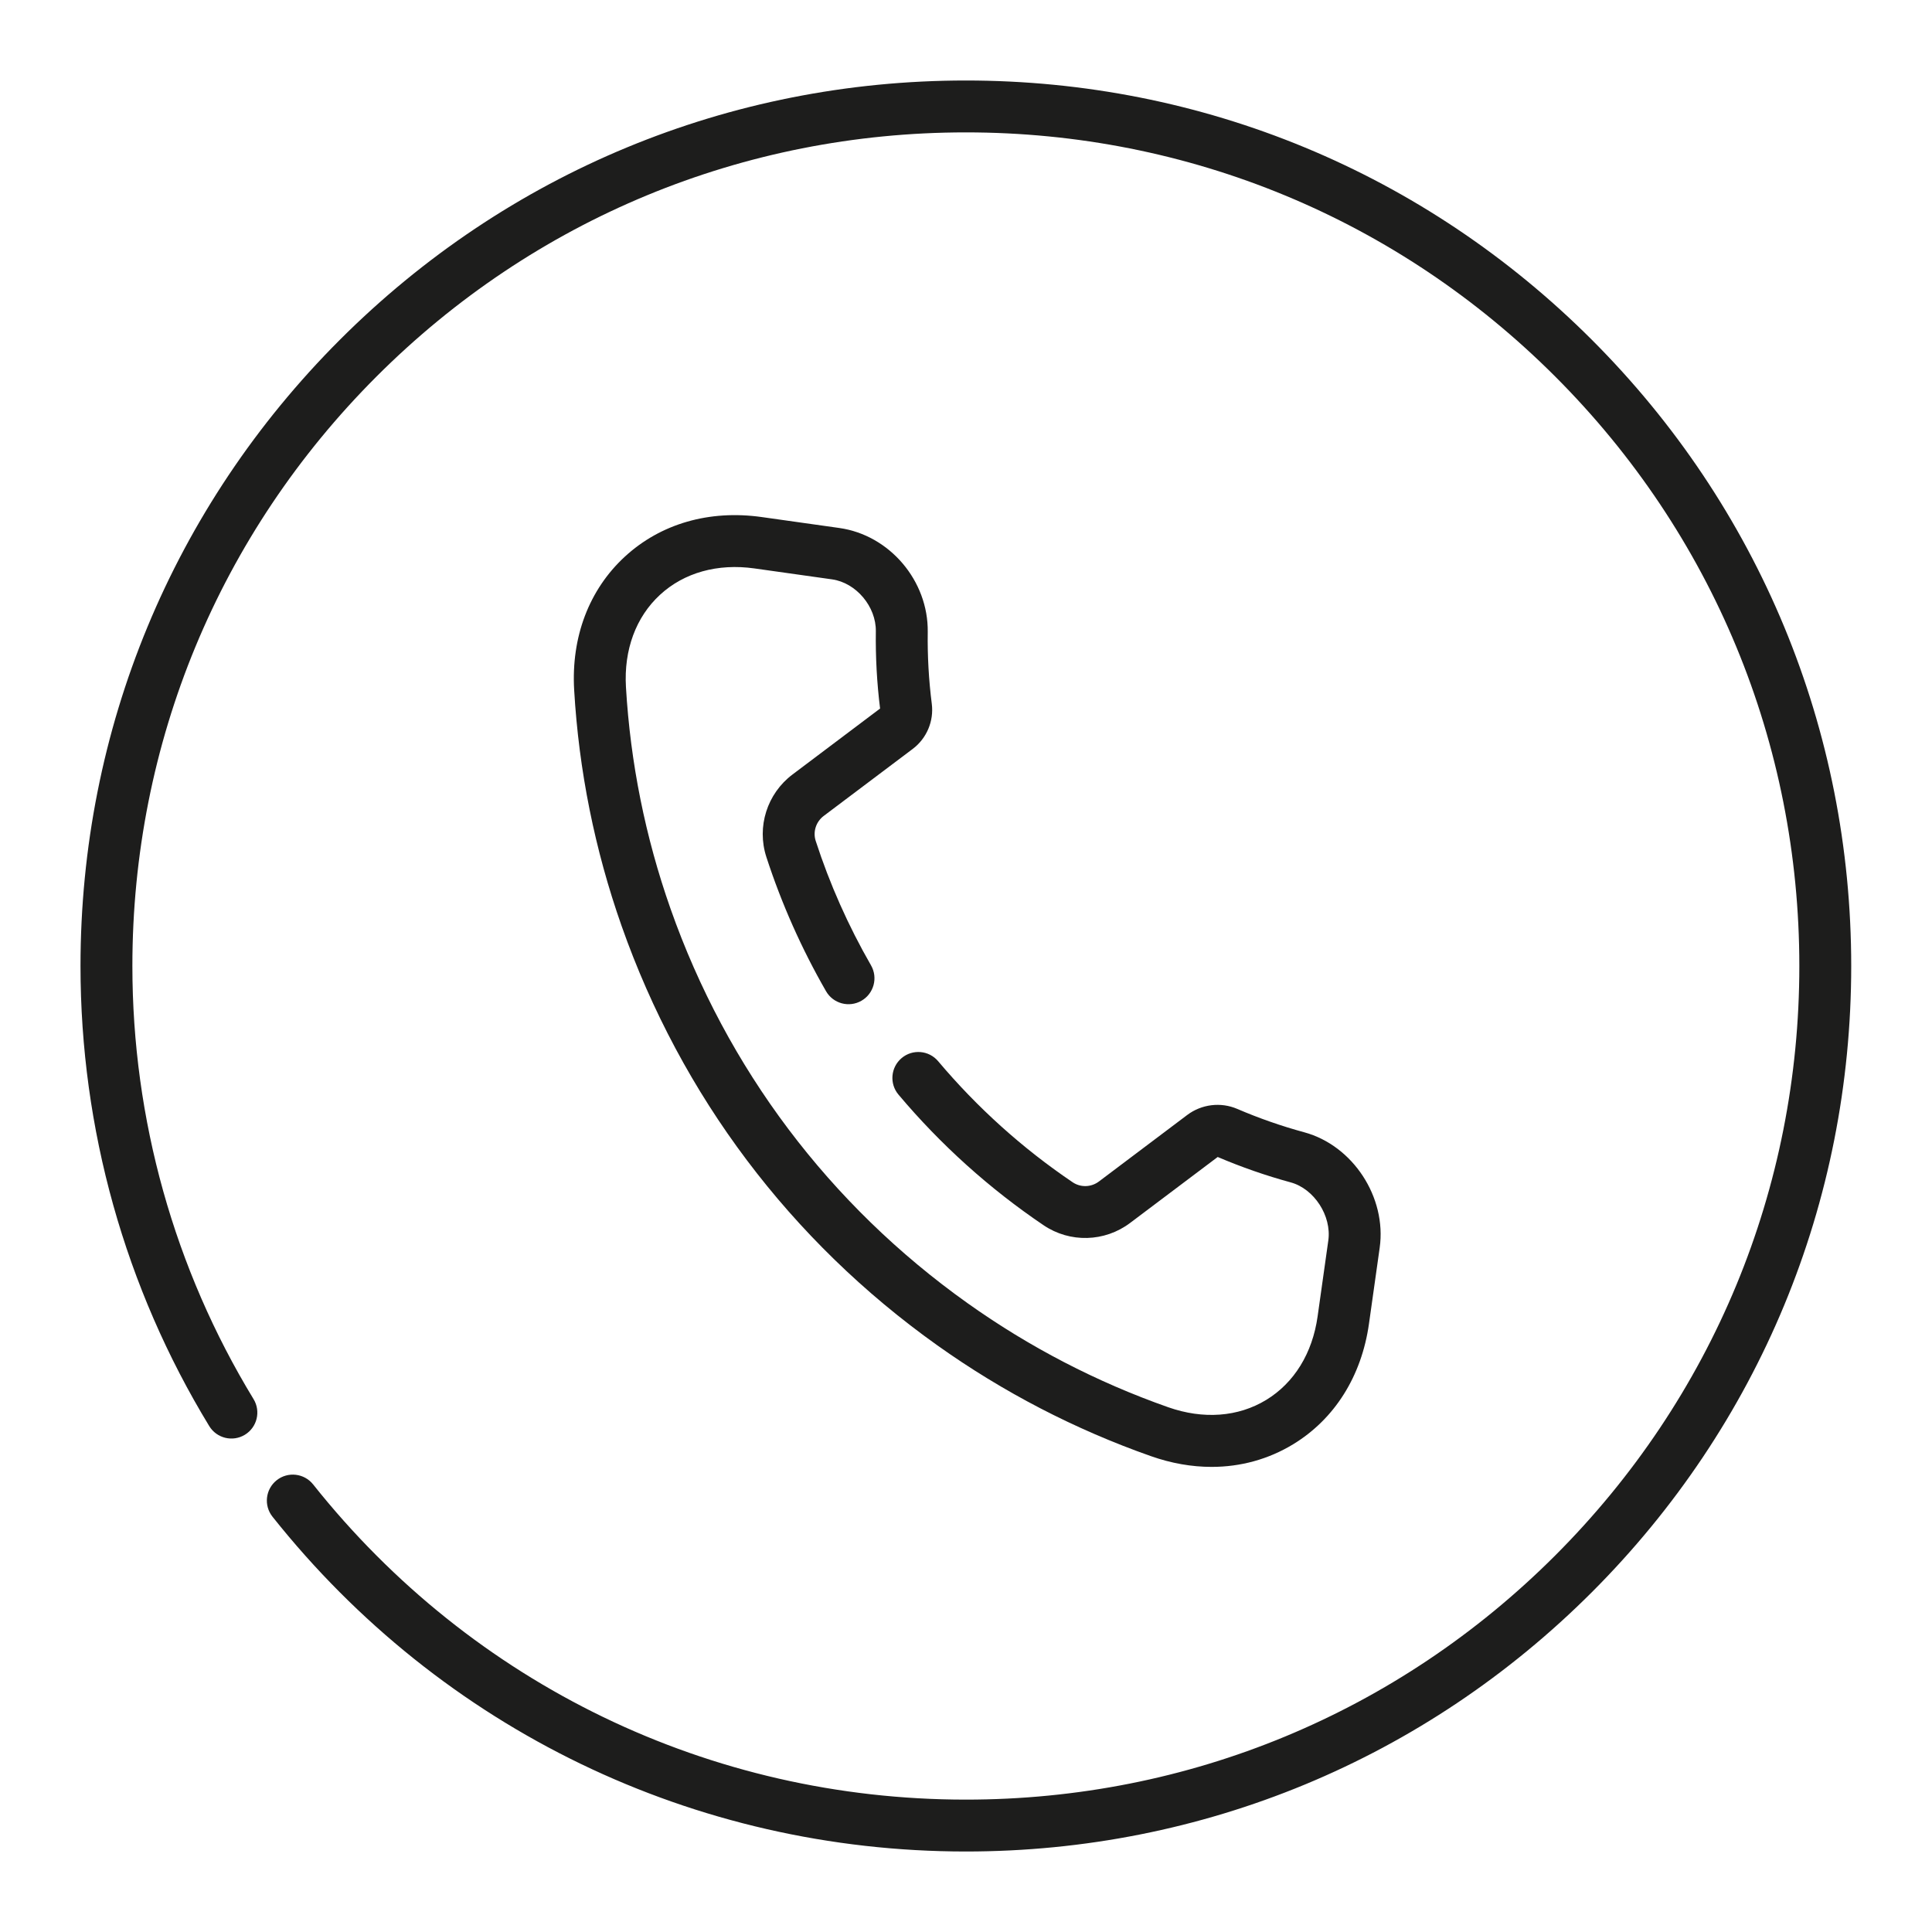 <svg width="96" height="96" viewBox="0 0 96 96" fill="none" xmlns="http://www.w3.org/2000/svg">
<g clip-path="url(#clip0_2117_38369)">
<path d="M79.101 16.887C70.792 8.577 59.744 4 47.993 4C36.242 4 25.194 8.577 16.885 16.887C8.576 25.198 4 36.247 4 48C4 56.086 6.212 63.991 10.397 70.861C10.768 71.47 11.561 71.662 12.169 71.292C12.777 70.921 12.969 70.128 12.599 69.521C8.66 63.054 6.578 55.612 6.578 48C6.578 36.935 10.886 26.534 18.708 18.71C26.53 10.886 36.931 6.578 47.993 6.578C59.055 6.578 69.456 10.886 77.278 18.71C85.1 26.534 89.408 36.936 89.408 48C89.408 59.064 85.1 69.466 77.278 77.29C69.456 85.114 59.055 89.422 47.993 89.422C35.293 89.422 23.472 83.713 15.559 73.76C15.116 73.203 14.304 73.11 13.747 73.553C13.19 73.996 13.097 74.807 13.54 75.364C21.945 85.937 34.503 92 47.993 92C59.744 92 70.792 87.423 79.101 79.113C87.41 70.802 91.986 59.753 91.986 48C91.986 36.247 87.41 25.198 79.101 16.887Z" fill="#1D1D1C"/>
<path d="M40.929 40.544L45.353 37.213C46.047 36.69 46.409 35.832 46.3 34.974C46.15 33.797 46.082 32.597 46.099 31.408C46.134 28.859 44.203 26.587 41.703 26.235L37.849 25.692C35.24 25.325 32.825 26.023 31.049 27.659C29.271 29.298 28.376 31.651 28.53 34.286C28.762 38.283 29.555 42.226 30.886 46.007C33.858 54.453 39.285 61.661 46.579 66.852C49.844 69.176 53.415 71.028 57.191 72.356C58.202 72.712 59.217 72.889 60.204 72.889C61.645 72.889 63.028 72.511 64.254 71.766C66.317 70.511 67.657 68.383 68.024 65.773L68.556 61.999C68.909 59.496 67.229 56.923 64.812 56.264C63.678 55.956 62.557 55.564 61.479 55.101C60.659 54.749 59.706 54.865 58.992 55.403L54.604 58.708C54.219 58.998 53.695 59.013 53.3 58.746C50.809 57.063 48.561 55.039 46.617 52.732C46.159 52.187 45.345 52.117 44.801 52.576C44.257 53.035 44.187 53.848 44.646 54.392C46.742 56.882 49.168 59.066 51.856 60.882C53.163 61.766 54.891 61.72 56.155 60.767L60.507 57.49C61.681 57.991 62.901 58.416 64.134 58.752C65.302 59.07 66.175 60.42 66.003 61.64L65.471 65.413C65.214 67.244 64.305 68.717 62.914 69.563C61.521 70.41 59.792 70.538 58.046 69.924C54.498 68.676 51.143 66.936 48.074 64.752C41.215 59.871 36.112 53.093 33.317 45.151C32.067 41.597 31.322 37.891 31.103 34.136C30.996 32.287 31.597 30.66 32.796 29.555C33.993 28.452 35.659 27.987 37.489 28.245L41.343 28.788C42.541 28.957 43.538 30.14 43.52 31.372C43.503 32.65 43.573 33.94 43.731 35.207L39.379 38.484C38.115 39.436 37.593 41.084 38.08 42.584C38.832 44.896 39.83 47.14 41.045 49.253C41.4 49.87 42.188 50.082 42.805 49.727C43.422 49.372 43.635 48.584 43.28 47.967C42.153 46.008 41.228 43.93 40.533 41.787C40.385 41.334 40.545 40.834 40.929 40.544Z" fill="#1D1D1C"/>
</g>
<defs>
<clipPath id="clip0_2117_38369">
<rect width="88" height="88" fill="white" transform="translate(4 4)"/>
</clipPath>
</defs>
</svg>
